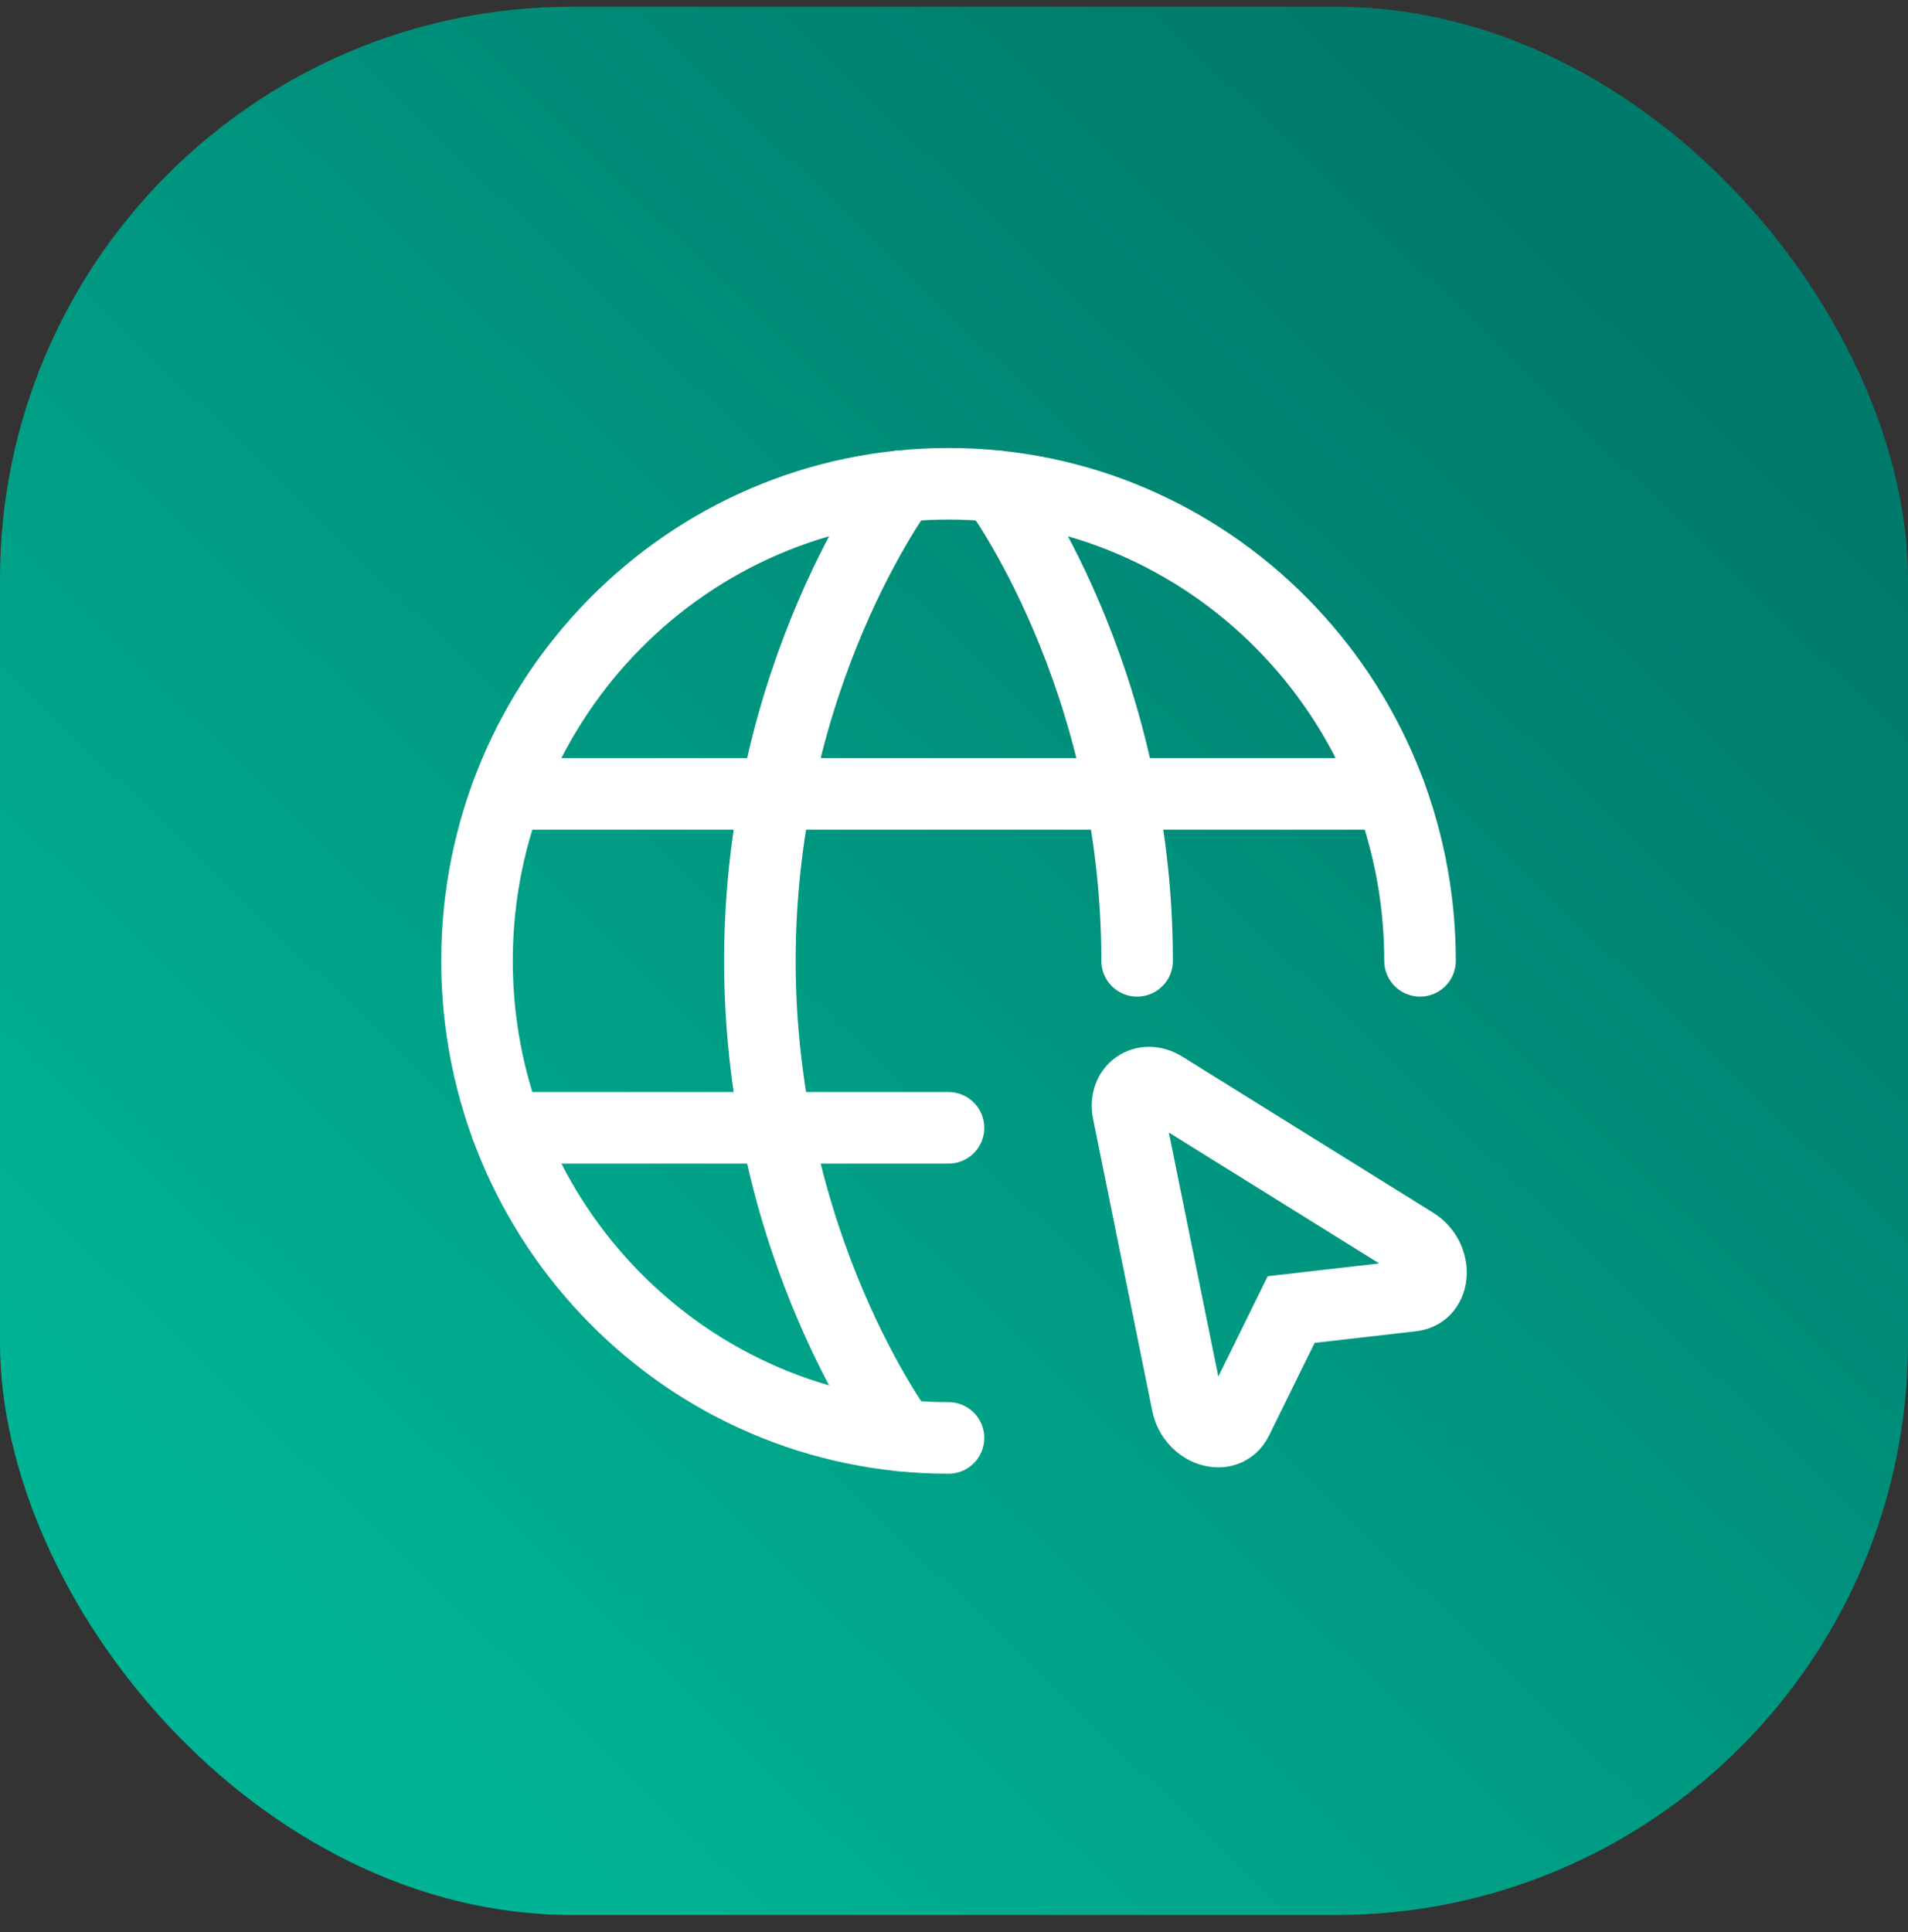 <svg width="80" height="81" viewBox="0 0 80 81" fill="none" xmlns="http://www.w3.org/2000/svg">
<rect x="0" y="0" width="80" height="81" fill="#333333" stroke="none"/>
<rect y="0.28" width="80" height="80" rx="24" fill="url(#paint0_linear_90_1328)"/>
<g clip-path="url(#clip0_90_1328)">
<path d="M59.54 40.28C59.54 29.234 50.689 20.28 39.77 20.28C28.851 20.28 20 29.234 20 40.28C20 51.326 28.851 60.28 39.77 60.28" stroke="white" stroke-width="3" stroke-linecap="round" stroke-linejoin="round"/>
<path d="M41.747 20.38C41.747 20.38 47.678 28.28 47.678 40.28M37.793 60.18C37.793 60.18 31.862 52.28 31.862 40.28C31.862 28.28 37.793 20.38 37.793 20.38M21.246 47.28H39.77M21.246 33.28H58.294" stroke="white" stroke-width="3" stroke-linecap="round" stroke-linejoin="round"/>
<path d="M59.301 52.114C60.277 52.722 60.216 54.2 59.212 54.316L54.137 54.898L51.861 59.522C51.41 60.44 50.017 59.99 49.785 58.854L47.304 46.622C47.108 45.662 47.962 45.058 48.787 45.572L59.301 52.114Z" stroke="white" stroke-width="3"/>
</g>
<defs>
<linearGradient id="paint0_linear_90_1328" x1="45.109" y1="99.192" x2="99.34" y2="43.245" gradientUnits="userSpaceOnUse">
<stop stop-color="#00B394"/>
<stop offset="1" stop-color="#007A6B"/>
</linearGradient>
<clipPath id="clip0_90_1328">
<rect width="44" height="44" fill="white" transform="translate(18 18.28)"/>
</clipPath>
</defs>
</svg>
